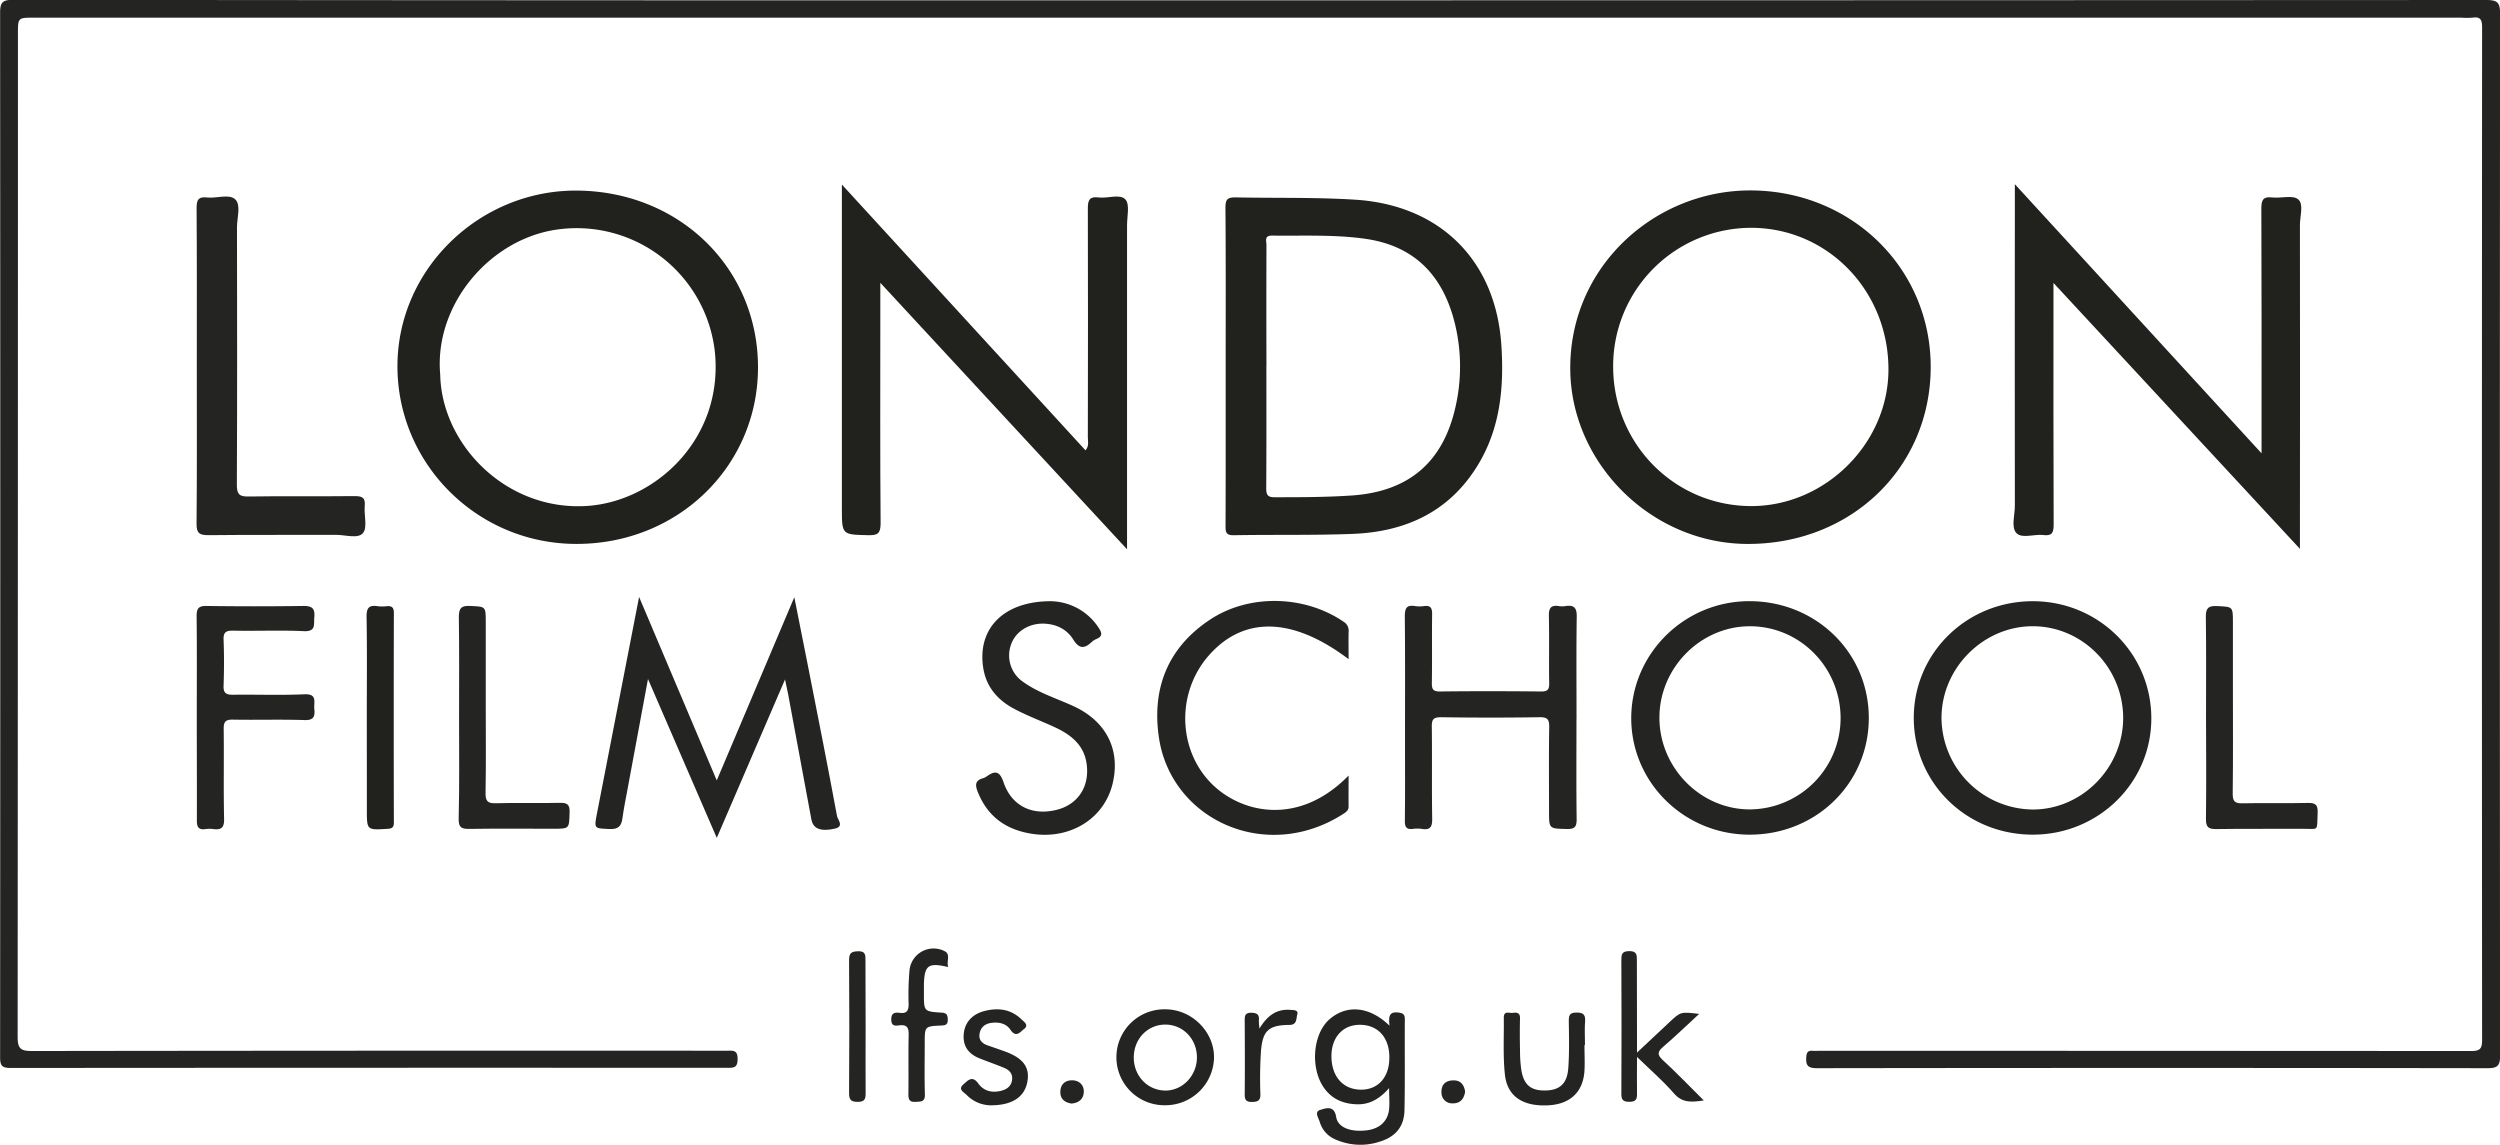 <svg id="Layer_1" data-name="Layer 1" xmlns="http://www.w3.org/2000/svg" viewBox="0 0 1114.71 510.42"><defs><style>.cls-1{fill:#242422;}.cls-2{fill:#21211e;}</style></defs><g id="DpGRL4"><path class="cls-1" d="M257,1.54q275.46,0,550.93-.14c5.16,0,6.13,1.31,6.13,6.23q-.21,232.19,0,464.38c0,4.47-1,5.69-5.61,5.68q-149.49-.22-299,0c-4.14,0-5-1.31-4.75-5,.15-2.26.95-2.93,3-2.75,1,.08,2,0,3,0q145.23,0,290.46.1c4,0,4.88-1.08,4.88-4.94q-.15-225.69,0-451.39c0-3.39-.64-5-4.28-4.43a36.1,36.1,0,0,1-5,0H-285.62c-7.06,0-7.07,0-7.07,7.14q0,223.7-.13,447.39c0,5.17,1.38,6.22,6.34,6.22q155-.22,310-.13c2.57,0,4.68-.43,4.68,3.63s-1.73,4-4.75,4q-159.73-.08-319.46.06c-3.83,0-4.63-1.07-4.63-4.74q.15-232.93,0-465.89c0-4.53,1.17-5.63,5.73-5.63Q-19,1.63,257,1.54Z" transform="translate(300.69 -1.4)"/><path class="cls-2" d="M560.18,165.1c-.06,44.79-35.46,79-81.71,78.83-42.68-.11-78.39-35.64-79-77.32-.65-46.46,38-80.67,80.93-80.3C525.1,86.69,560.24,121.15,560.18,165.1Zm-141.59-.41c-.07,34.44,27.16,62.15,61.27,62.36,33.07.19,61.39-27.79,61.48-60.76.1-35.24-27.15-63.35-61.36-63.31A61.63,61.63,0,0,0,418.59,164.69Z" transform="translate(300.69 -1.4)"/><path class="cls-2" d="M-43.67,243.92c-43.87,0-79.1-35.06-79.8-77.92-.71-44,36.13-79.66,79.52-79.62C2,86.43,37.3,120.75,37.29,165.21,37.28,209.27,1.6,244-43.67,243.92Zm-60.74-75.6C-103.83,199.58-75,229.3-39,227c30.79-2,61.27-30.29,57-69.22a62,62,0,0,0-68.08-54.3C-81.51,106.64-107.21,136.94-104.41,168.32Z" transform="translate(300.69 -1.4)"/><path class="cls-2" d="M245.82,164.47c0-23.47.09-46.95-.1-70.43,0-3.71.82-4.69,4.61-4.62,17.63.35,35.28-.09,52.91,1,37.92,2.27,62.95,26.8,65.49,64.73,1.24,18.53-.35,36.65-10.13,53.06-12.66,21.24-32.39,30.35-56.25,31.25-17.62.67-35.29.28-52.93.59-3.39.05-3.67-1.31-3.66-4.11C245.86,212.09,245.81,188.28,245.82,164.47Zm18.15.17c0,18.16.06,36.32-.07,54.47,0,3,.72,4.07,3.85,4,11.49,0,23,0,34.45-.79,25.21-1.78,40.53-14.75,46.07-39.4a80.7,80.7,0,0,0-.21-37.09c-5.13-21.07-17.53-34.66-39.73-37.92-13.91-2-27.92-1.28-41.9-1.46-3.52,0-2.42,2.46-2.43,4.17Q263.92,137.66,264,164.64Z" transform="translate(300.69 -1.4)"/><path class="cls-2" d="M91.83,127.5v16.21c0,30.32-.13,60.65.13,91,0,4.63-1.34,5.42-5.54,5.32-11.72-.27-11.73-.09-11.73-12.06q0-69.24,0-138.47V83.69L183.31,202.2c1.71-2,1.05-4,1.05-5.86.06-34,.11-68,0-102,0-3.83.81-5.43,4.84-4.9s9.53-1.74,11.93.9c2,2.24.71,7.57.71,11.54q0,69.48,0,139v5.44Z" transform="translate(300.69 -1.4)"/><path class="cls-2" d="M614.92,127.56v6.22c0,33.81-.06,67.63.08,101.45,0,3.58-.62,5.24-4.59,4.73s-9.53,1.72-12-.86-.71-7.94-.71-12.07q-.07-68.47,0-136.94V83.53l110,120v-6.2c0-34.31.06-68.63-.09-102.95,0-3.81.76-5.4,4.85-4.94,3.93.45,9.12-1.17,11.55.82,2.6,2.12.79,7.48.8,11.42q.09,69.21,0,138.44v6Z" transform="translate(300.69 -1.4)"/><path class="cls-1" d="M18.9,349.37,53.48,267.7c2.25,11.32,4.28,21.41,6.26,31.5,4.33,22,8.71,44,12.79,66.09.29,1.56,3.3,4.61-.91,5.57-6.41,1.45-9.75.08-10.53-4.1q-5.18-27.7-10.29-55.42c-.35-1.9-.78-3.78-1.45-7L18.91,375l-30.67-70.84C-15,321.74-18,337.83-21,353.92c-.76,4.08-1.59,8.16-2.15,12.28-.46,3.44-1.72,5-5.64,4.85-7.08-.31-7.07,0-5.66-7.24,6.16-31.65,12.31-63.31,18.72-96.24Z" transform="translate(300.69 -1.4)"/><path class="cls-1" d="M-212.94,164.49c0-23.47.08-46.94-.09-70.41,0-3.72.89-5.06,4.69-4.63,4.26.49,9.84-1.72,12.52.82s.8,8.17.8,12.43c.07,38.28.12,76.57-.06,114.85,0,4.14,1,5.3,5.17,5.23,15.81-.25,31.63,0,47.44-.18,3.49,0,4.73.83,4.41,4.4-.38,4.12,1.3,9.57-.78,12.08-2.19,2.67-7.83.79-11.95.8-19,.09-38-.08-56.93.14-4.07,0-5.37-.85-5.33-5.12C-212.83,211.43-212.94,188-212.94,164.49Z" transform="translate(300.69 -1.4)"/><path class="cls-1" d="M479.42,373.56c-29.14,0-52.72-23.22-52.77-51.88,0-28.88,23.83-52.41,53-52.23,29.68.18,53,23.17,52.93,52.21S509.08,373.6,479.42,373.56ZM520,321.49c-.08-22.55-18.11-40.8-40.36-40.85-22.05-.05-40.47,18.56-40.42,40.84s18.36,40.88,40.42,40.82A40.73,40.73,0,0,0,520,321.49Z" transform="translate(300.69 -1.4)"/><path class="cls-1" d="M605.51,373.56c-29.64-.11-53-23.26-52.88-52.34.16-28.79,23.65-51.72,53-51.75s53,23.28,52.92,52.38C658.49,350.57,634.79,373.67,605.51,373.56ZM646,321.49c-.08-22.51-18.25-40.89-40.4-40.86S564.71,299.57,565,322a41.14,41.14,0,0,0,41,40.35C627.87,362.17,646,343.61,646,321.49Z" transform="translate(300.69 -1.4)"/><path class="cls-1" d="M402.23,322c0,14.82-.11,29.65.08,44.47.05,3.4-.66,4.65-4.31,4.57-8-.19-8,0-8-7.85,0-12.49-.13-25,.08-37.47.05-3.36-.59-4.57-4.25-4.52q-22,.33-44,0c-3.31,0-4.14.9-4.1,4.13.18,13.66-.06,27.32.17,41,.06,3.66-.74,5.3-4.6,4.66a14,14,0,0,0-4,0c-2.87.35-3.63-.82-3.59-3.64.15-12,.07-24,.07-36,0-18.33.1-36.65-.09-55,0-3.64.68-5.36,4.6-4.71a13.61,13.61,0,0,0,4,0c2.92-.38,3.62.89,3.58,3.65-.14,10.16.05,20.33-.12,30.48-.06,3,.54,4,3.77,3.95,15-.19,30-.15,45,0,2.86,0,3.59-.87,3.55-3.64-.16-10,.07-20-.14-30-.08-3.44.84-5,4.42-4.44a9.67,9.67,0,0,0,3,0c3.87-.61,5.09.85,5,4.84-.23,15.16-.09,30.32-.09,45.48Z" transform="translate(300.69 -1.4)"/><path class="cls-1" d="M300.63,295.3c-25-18.86-46.76-19.29-62.29-1.69-14.49,16.43-14,41.94,1.17,57.19,12.92,13,38.6,19.42,61.12-3.6,0,5-.05,9.42,0,13.79,0,1.61-.94,2.38-2.07,3.12-34.57,22.49-77.07,2.8-82.5-33.81-3.25-21.94,3.95-40.19,22.87-52.67,17.51-11.55,42.2-10.81,59.48,1a4.69,4.69,0,0,1,2.23,4.55C300.55,287,300.63,290.82,300.63,295.3Z" transform="translate(300.69 -1.4)"/><path class="cls-1" d="M167.79,269.47a26,26,0,0,1,21.49,12c1.54,2.34,1.57,3.78-1.18,4.88a7.29,7.29,0,0,0-2.08,1.37c-3.29,3.07-5.59,3-8.22-1.25-2.85-4.56-7.61-6.84-13.12-7-6.7-.19-12.6,3.62-14.55,9.29a14.24,14.24,0,0,0,5.48,16.75c7,5,15.23,7.39,22.87,11,14.43,6.84,20.67,19.73,16.78,34.89-4,15.39-19.2,24.49-36.13,21.73-11.44-1.87-19.54-7.74-23.87-18.7-1.19-3-1.18-5,2.27-6a5.92,5.92,0,0,0,1.78-.88c3.79-2.67,5.75-2.36,7.47,2.67,3.64,10.7,13,15.08,24,12.18,9.33-2.45,14.54-10.52,13-20.64-1.22-8.34-7.11-12.84-14.17-16.11-5.87-2.72-12-5-17.72-8-7.41-3.83-12.71-9.61-14.13-18.2C134.89,282,146.46,269.49,167.79,269.47Z" transform="translate(300.69 -1.4)"/><path class="cls-1" d="M-212.95,321.52c0-15.16.1-30.32-.07-45.48,0-3.48,1-4.5,4.48-4.45q21.49.3,43,0c3.93-.06,5.37,1.05,5,5-.32,3.15.93,6.49-4.69,6.23-10.48-.49-21,0-31.49-.22-3.15-.05-4.42.64-4.28,4.08.27,6.82.24,13.67,0,20.49-.11,3.14,1,4,4,4,10.66-.14,21.34.29,32-.2,5.94-.27,4.18,3.5,4.46,6.42.3,3.12.05,5.22-4.3,5.08-10.65-.36-21.32,0-32-.2-3.36-.07-4.15,1-4.11,4.22.17,13.33-.12,26.66.18,40,.09,4-1.26,5-4.78,4.58a13.17,13.17,0,0,0-3.49,0c-3.21.49-3.9-1-3.87-3.94C-212.87,351.84-212.94,336.68-212.95,321.52Z" transform="translate(300.69 -1.4)"/><path class="cls-1" d="M682.94,321c0-14.8.13-29.61-.08-44.42-.06-3.9,1-5.16,5-4.95,7,.37,7.07.11,7.07,7.21v29.45c0,15.63.11,31.28-.09,46.91-.05,3.53.94,4.47,4.41,4.38,9.65-.23,19.3.07,29-.16,3.44-.09,4.62.77,4.46,4.36-.37,8.72.79,7.1-7.1,7.17-12.65.1-25.3-.1-37.94.12-3.63.06-4.83-.78-4.76-4.65C683.09,351.24,683,336.09,682.94,321Z" transform="translate(300.69 -1.4)"/><path class="cls-1" d="M-96,321.48c0-15,.12-30-.1-45,0-3.95,1.09-5.09,5-4.9,7,.33,7,.08,7,7.25q0,18.74,0,37.48c0,12.83.15,25.66-.09,38.48-.06,3.64.72,4.88,4.58,4.76,9.48-.29,19,.06,28.48-.18,3.48-.09,4.54.8,4.41,4.37-.25,7.15,0,7.17-7.11,7.18-12.5,0-25-.12-37.49.07-3.51.05-4.94-.51-4.86-4.55C-95.8,351.47-96,336.47-96,321.48Z" transform="translate(300.69 -1.4)"/><path class="cls-1" d="M318.87,458.74c-.36-3.7-.49-6.43,4-5.86,2.08.27,2.84.84,2.83,3-.1,13.49.12,27-.15,40.45-.14,7.45-4,12-11.15,14.15a27.35,27.35,0,0,1-19.46-.94,12.13,12.13,0,0,1-7.16-7.83c-.53-1.81-2.62-4.63.26-5.44,2.29-.65,6.18-2.29,7.05,3.17.74,4.67,6.32,6.75,13.27,6,6-.63,9.79-4,10.33-9.55.28-2.8,0-5.65,0-9.32-4,4.54-8.42,7.34-14.16,7.22s-10.79-2-14.4-6.69c-6.73-8.68-5.69-24.55,2-31.23S310,450.11,318.87,458.74Zm-.07,14.11c0-9-5.24-14.61-13.38-14.5-7.6.09-12.59,5.84-12.44,14.32.15,8.81,5.19,14.48,13,14.59S318.84,481.75,318.8,472.85Z" transform="translate(300.69 -1.4)"/><path class="cls-2" d="M-137.14,321c0-14.82.16-29.65-.1-44.47-.06-4,1-5.45,4.94-4.83a16.64,16.64,0,0,0,4,0c2.25-.2,3.24.47,3.23,3q-.12,46.72,0,93.44c0,2.23-.81,2.7-2.88,2.83-9.18.56-9.16.63-9.16-8.51Q-137.12,341.7-137.14,321Z" transform="translate(300.69 -1.4)"/><path class="cls-1" d="M429.23,470.73l14.45-13.55c5-4.68,5-4.69,13.26-3.7-5.59,5.15-10.62,10-15.94,14.58-2.55,2.18-3,3.49-.29,6,6.09,5.61,11.85,11.61,18.29,18-5.44.83-9.56,1.21-13.35-3.18-4.75-5.49-10.32-10.27-16.42-16.21,0,5.84-.1,11,0,16.16.08,2.6-.39,3.87-3.46,3.85s-3.53-1.12-3.52-3.79q.15-29.7,0-59.4c0-2.45.15-3.91,3.38-4,3.63-.08,3.55,1.79,3.54,4.32C429.21,443,429.23,456.1,429.23,470.73Z" transform="translate(300.69 -1.4)"/><path class="cls-1" d="M218.46,494.21a21.39,21.39,0,1,1,.68-42.77c11.79.13,21.73,10.2,21.48,21.78A21.72,21.72,0,0,1,218.46,494.21ZM233,473c.06-8.11-5.95-14.57-13.75-14.75-8-.19-14.35,6.18-14.41,14.56s6.23,14.87,14.2,14.85C226.67,487.62,232.93,481,233,473Z" transform="translate(300.69 -1.4)"/><path class="cls-1" d="M122.1,432.6c-8.84-2.1-10.56-.8-10.83,7.49,0,1.49,0,3,0,4.49,0,7.73,0,7.84,7.88,8.34,2.28.15,2.69,1,2.76,3,.07,2.31-.87,2.66-2.91,2.75-7.38.32-7.37.4-7.37,7.71,0,7.66-.16,15.32.07,23,.1,3.35-1.67,3.16-4,3.32-2.75.18-3.39-.87-3.35-3.43.13-8.82-.08-17.64.12-26.46.08-3.25-.82-4.64-4.19-4.22-1.8.23-3.53.41-3.57-2.58s1.59-3.26,3.73-3c3.55.49,4.08-1.36,4-4.36a124.52,124.52,0,0,1,.39-14.46,10.79,10.79,0,0,1,15.6-8.72C123.33,426.87,121.22,429.86,122.1,432.6Z" transform="translate(300.69 -1.4)"/><path class="cls-1" d="M405.8,467.39c0,3.82.21,7.67,0,11.48-.61,9.5-6.43,14.91-16.26,15.38-11.17.54-18.15-3.94-19.21-13.67-.91-8.4-.38-16.95-.5-25.44,0-3.23,2.44-1.92,4-2.12,1.74-.23,3.3-.13,3.23,2.44-.13,4.83-.09,9.66,0,14.49a62.33,62.33,0,0,0,.51,8c1,7.08,4.18,9.82,10.87,9.68,6.3-.14,9.63-3,10.14-9.93s.33-14,.23-21c0-2.62.4-3.8,3.46-3.81s4,1,3.81,4c-.26,3.47-.06,7-.06,10.49Z" transform="translate(300.69 -1.4)"/><path class="cls-1" d="M140.89,494.24a15.27,15.27,0,0,1-10.57-4.62c-1.07-1.14-4.08-2.43-1.49-4.67,1.92-1.65,3.92-4.28,6.72-.4,2.4,3.33,6.11,4.28,10.24,3.19,2.69-.7,4.52-2.2,4.81-5s-1.44-4.34-3.74-5.28c-3.52-1.44-7.12-2.7-10.66-4.1-4.8-1.9-7.57-5.2-7.2-10.64.36-5.21,3.58-9,9.12-10.49,6.15-1.61,11.92-.92,16.65,3.69,1.09,1.05,3.5,2.58,1.1,4.34-1.61,1.18-3.49,4.07-6,.32-1.84-2.79-5.1-3.55-8.46-3.11-3,.39-4.92,2.06-5.35,5-.4,2.76,1.3,4.27,3.74,5.1s4.7,1.61,7,2.44c8.65,3,11.84,7.21,10.58,13.83S150.74,494.3,140.89,494.24Z" transform="translate(300.69 -1.4)"/><path class="cls-1" d="M85.28,459.47c0,9.81-.08,19.61,0,29.41,0,2.62-.46,3.82-3.49,3.82s-3.91-.88-3.89-3.95q.21-29.65,0-59.31c0-3.2,1.15-3.79,4-3.89,3.32-.11,3.32,1.66,3.31,4C85.24,439.54,85.27,449.51,85.28,459.47Z" transform="translate(300.69 -1.4)"/><path class="cls-1" d="M260.9,460c3.65-6.06,7.92-8.8,13.83-8.31,1.3.11,3.68-.06,3,2.11-.5,1.67,0,4.56-3.36,4.59-9.34.1-12.06,2.42-12.81,11.72a184.41,184.41,0,0,0-.26,19c.07,2.9-.94,3.59-3.69,3.63s-3.33-1-3.3-3.5c.11-10.83.06-21.65,0-32.48,0-2.12-.13-3.84,3-3.79,2.7.05,3.58,1,3.3,3.5A26.64,26.64,0,0,0,260.9,460Z" transform="translate(300.69 -1.4)"/><path class="cls-1" d="M352.59,488.13c-.47,3.13-2.1,5.29-5.49,5.24a4.75,4.75,0,0,1-5.06-5c-.1-3.49,2-5.22,5.31-5.25S352.09,485.08,352.59,488.13Z" transform="translate(300.69 -1.4)"/><path class="cls-1" d="M177.1,493.46c-3.22-.47-5.23-2.21-5-5.61.18-3.18,2.33-4.82,5.33-4.77s5.15,2,5.15,5C182.54,491.3,180.48,493.19,177.1,493.46Z" transform="translate(300.69 -1.4)"/></g></svg>